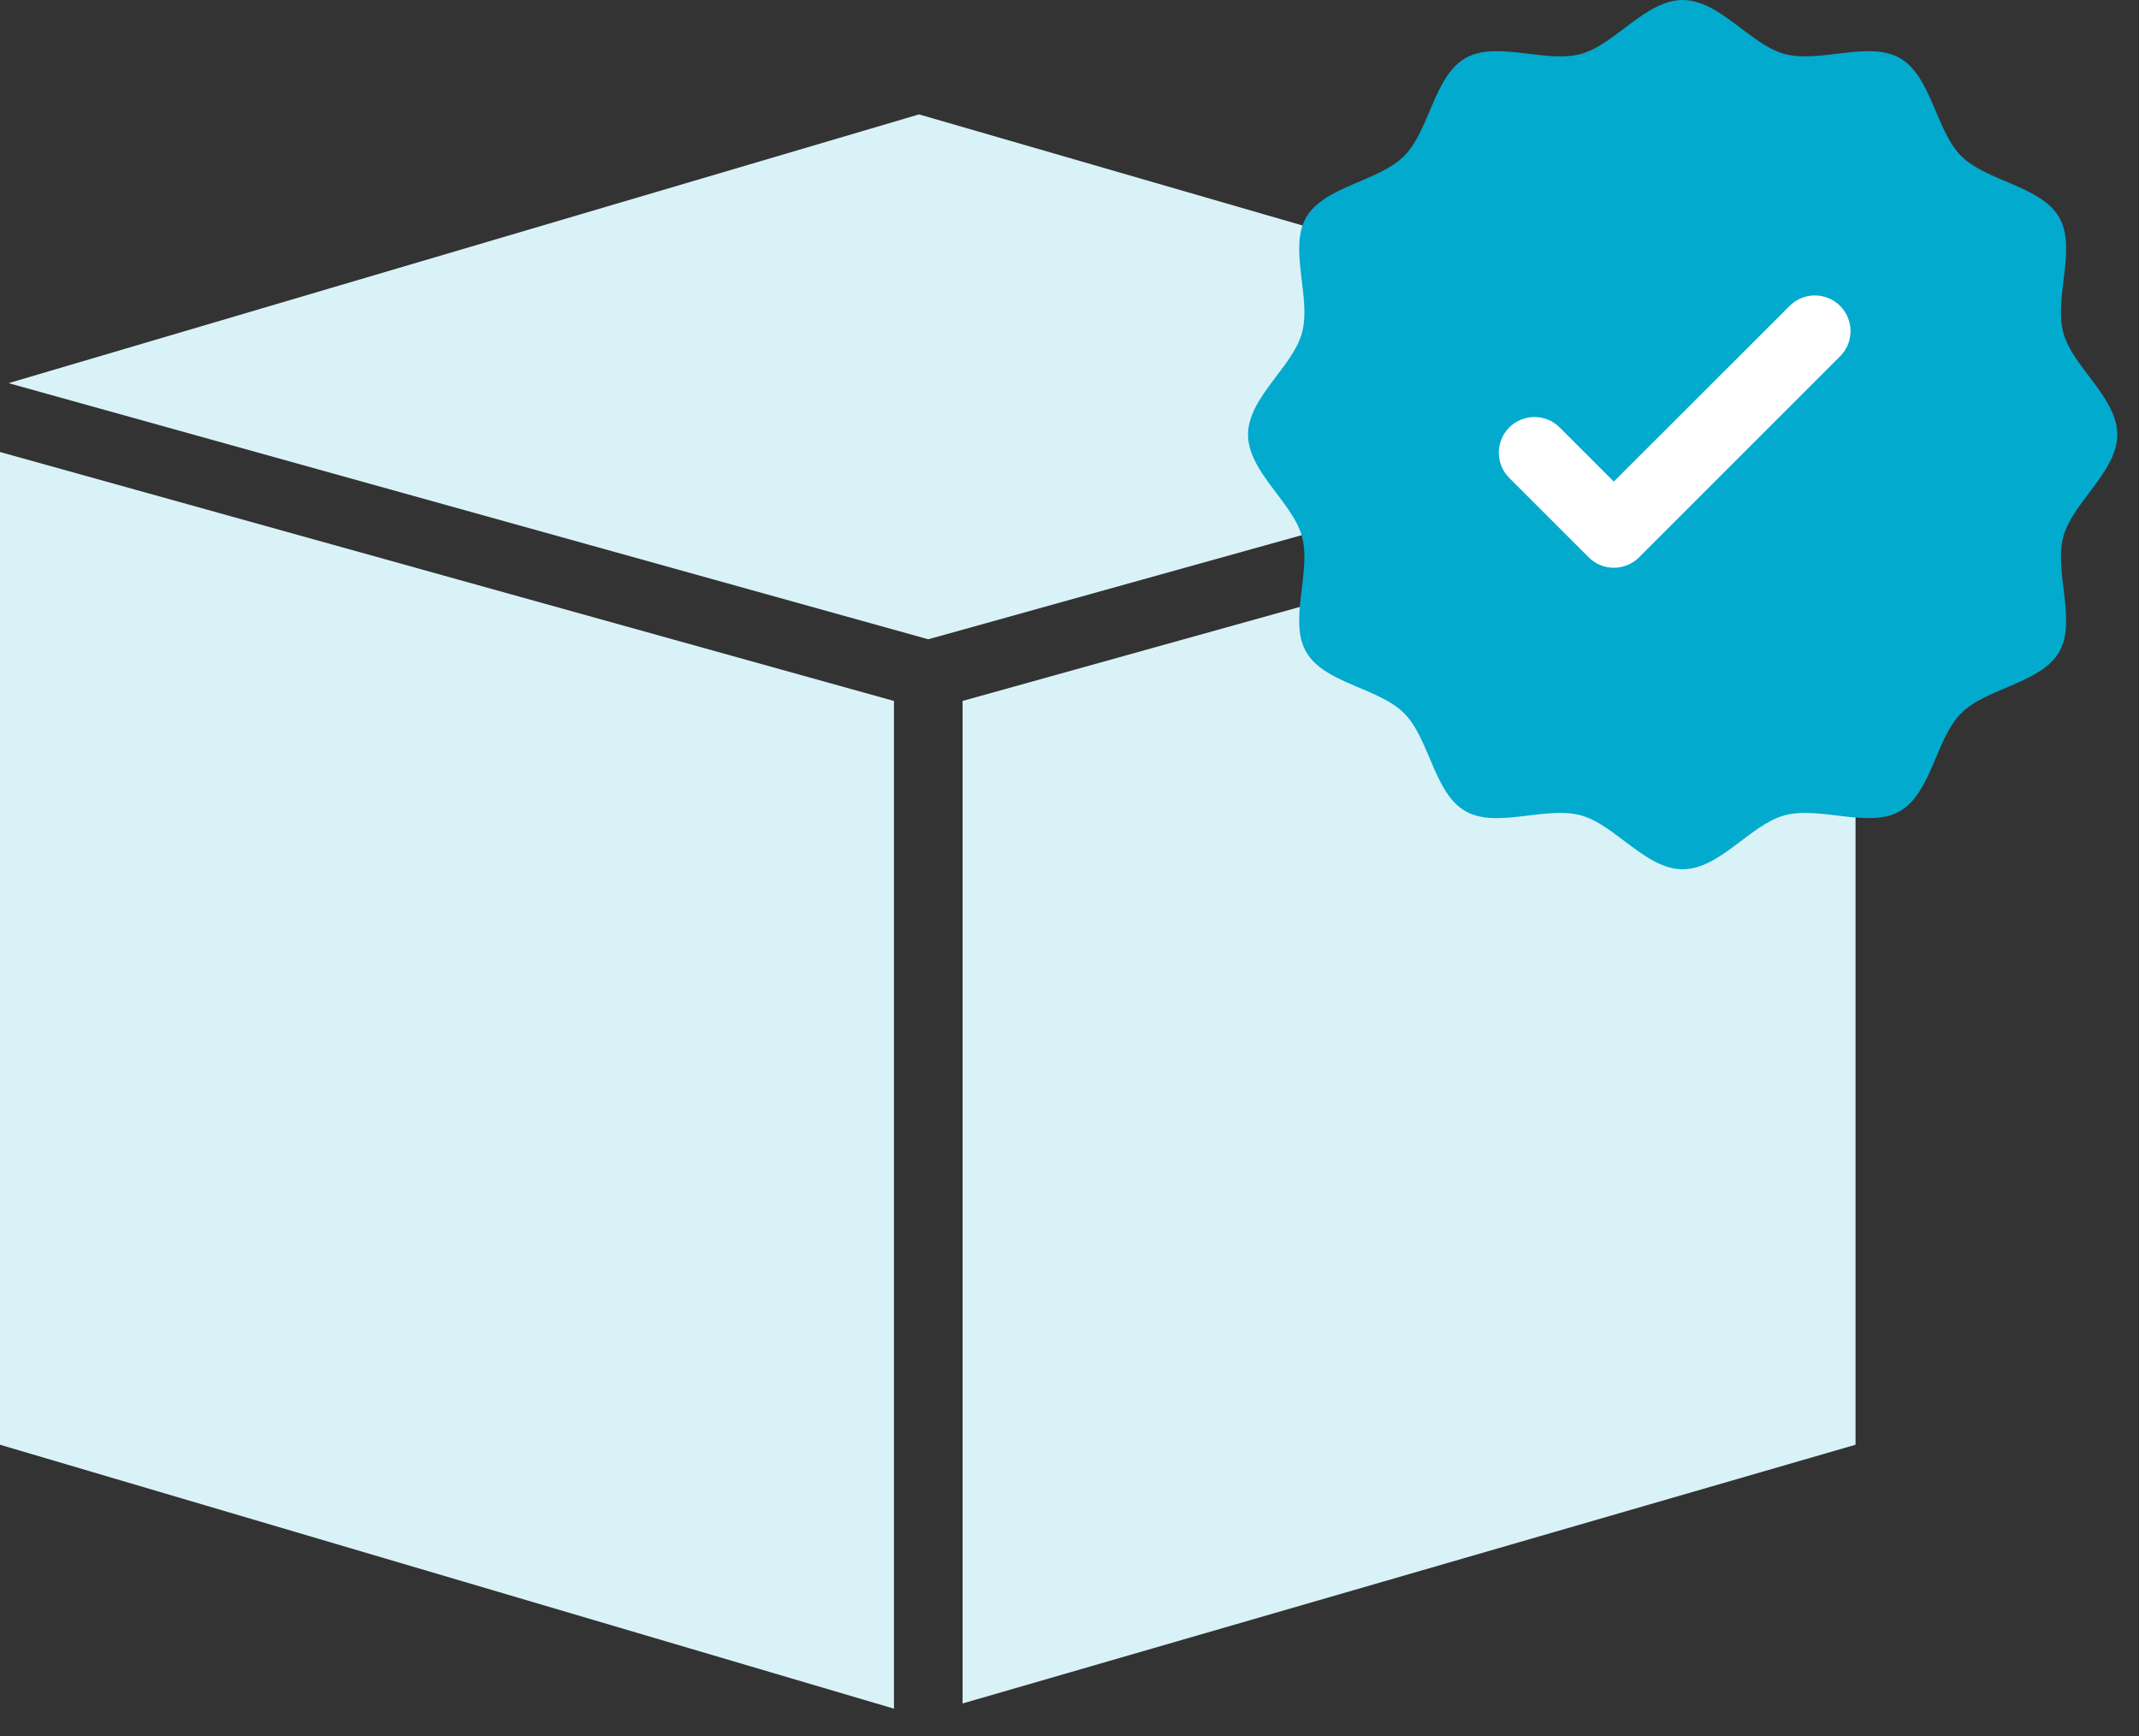 <svg width="69" height="56" viewBox="0 0 69 56" fill="none" xmlns="http://www.w3.org/2000/svg">
<rect x="0" y="0" width="69" height="56" fill="#333333" stroke="none"/>
<path fill-rule="evenodd" clip-rule="evenodd" d="M0.277 12.36L29.944 20.622L59.577 12.361L29.646 3.69L0.277 12.36ZM59.856 14.582L31.051 22.611V54.951L59.856 46.605V14.582ZM28.838 55.119V22.612L0 14.581V46.605L28.838 55.119Z" fill="#D9F2F8"/>
<path d="M68.3 14.021C68.3 15.217 66.853 16.208 66.559 17.311C66.253 18.453 67.002 20.033 66.424 21.032C65.837 22.047 64.089 22.184 63.266 23.007C62.443 23.83 62.306 25.578 61.291 26.165C60.292 26.743 58.712 25.994 57.57 26.3C56.467 26.595 55.476 28.041 54.28 28.041C53.083 28.041 52.093 26.595 50.989 26.3C49.847 25.994 48.268 26.743 47.268 26.165C46.254 25.578 46.116 23.83 45.293 23.007C44.471 22.184 42.722 22.047 42.136 21.032C41.557 20.033 42.306 18.453 42.001 17.311C41.706 16.208 40.259 15.217 40.259 14.021C40.259 12.824 41.706 11.834 42.001 10.73C42.306 9.588 41.557 8.009 42.136 7.009C42.714 6.009 44.47 5.857 45.293 5.034C46.116 4.211 46.254 2.463 47.268 1.877C48.268 1.298 49.847 2.047 50.989 1.742C52.093 1.447 53.083 0 54.28 0C55.476 0 56.467 1.447 57.57 1.742C58.712 2.047 60.292 1.298 61.291 1.877C62.306 2.463 62.443 4.211 63.266 5.034C64.089 5.857 65.837 5.995 66.424 7.009C67.002 8.009 66.253 9.588 66.559 10.73C66.853 11.834 68.3 12.824 68.3 14.021Z" fill="#02AACE"/>
<path d="M52.058 15.916L50.122 13.98C49.778 13.636 49.221 13.636 48.876 13.98C48.532 14.325 48.532 14.881 48.876 15.226L51.438 17.787C51.782 18.131 52.339 18.131 52.683 17.787L59.167 11.304C59.511 10.96 59.511 10.403 59.167 10.058C58.822 9.714 58.266 9.714 57.921 10.058C57.921 10.058 57.921 10.058 57.921 10.058M52.058 15.916L57.921 10.058M52.058 15.916L57.921 10.058M52.058 15.916L57.921 10.058" fill="white" stroke="white" stroke-width="0.539"/>
</svg>
